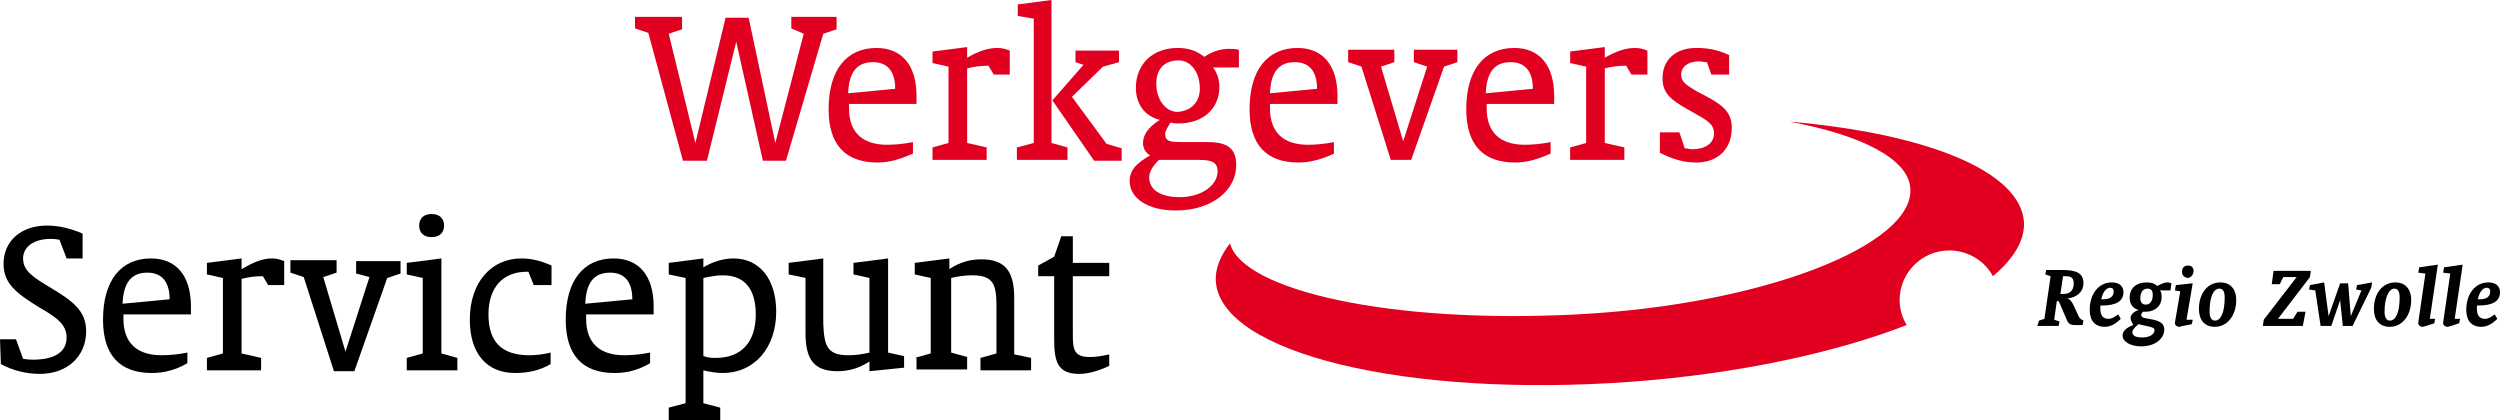 <?xml version="1.0" encoding="utf-8"?>
<!-- Generator: Adobe Illustrator 24.3.0, SVG Export Plug-In . SVG Version: 6.00 Build 0)  -->
<svg version="1.1" id="Laag_1" xmlns="http://www.w3.org/2000/svg" xmlns:xlink="http://www.w3.org/1999/xlink" x="0px" y="0px"
	 viewBox="0 0 281.5 47.3" style="enable-background:new 0 0 281.5 47.3;" xml:space="preserve">
<style type="text/css">
	.st0{fill:none;stroke:#000000;stroke-width:0.283;stroke-dasharray:6;}
	.st1{fill:#E20020;}
</style>
<g>
	<path d="M229.6,36.1l0.6-0.2l0.7-4.8l-0.6-0.2l0.1-0.5h1.8c1.5,0,2.4,0.3,2.4,1.5c0,0.9-0.7,1.6-1.8,1.7c0.3,0.1,0.4,0.3,0.6,0.6
		l0.7,1.5c0.1,0.2,0.3,0.3,0.5,0.4l-0.1,0.5h-0.9c-0.4,0-0.6-0.1-0.8-0.4l-0.9-2.1c-0.1-0.2-0.1-0.2-0.2-0.2h-0.1l-0.3,2.1l0.6,0.2
		l-0.1,0.5h-2.4L229.6,36.1z M232.3,33.1c0.8,0,1.2-0.4,1.2-1.2c0-0.6-0.3-0.8-0.9-0.8h-0.3l-0.3,2H232.3z"/>
	<path d="M236.5,34.8c0,0.7,0.3,1.1,0.9,1.1c0.4,0,0.7-0.2,1.1-0.5l0.3,0.5c-0.6,0.6-1.2,0.9-1.8,0.9c-1.1,0-1.7-0.7-1.7-1.9
		c0-1.8,1-3.1,2.5-3.1c0.8,0,1.3,0.4,1.3,1.1c0,1-0.8,1.5-2.4,1.5h-0.2C236.5,34.5,236.5,34.7,236.5,34.8z M236.8,33.7
		c0.8,0,1.2-0.3,1.2-0.9c0-0.3-0.2-0.4-0.4-0.4c-0.4,0-0.8,0.4-1,1.3C236.7,33.7,236.8,33.7,236.8,33.7z"/>
	<path d="M239.9,35.8c0-0.3,0.3-0.7,0.9-0.9c-0.7-0.2-1-0.7-1-1.4c0-1,0.7-1.7,1.9-1.7c0.5,0,0.9,0.1,1.2,0.4
		c0.4-0.2,0.8-0.4,1.1-0.4c0.1,0,0.3,0,0.5,0.1l-0.1,0.8h-1.2c0.2,0.2,0.2,0.5,0.2,0.8c0,0.9-0.7,1.6-1.8,1.6h-0.2c0,0,0,0-0.1,0
		c-0.1,0.1-0.2,0.2-0.2,0.4c0,0.1,0.1,0.2,0.3,0.3l1.1,0.2c0.8,0.2,1.2,0.5,1.2,1.1c0,1-1,1.9-2.6,1.9c-1.3,0-2.1-0.6-2.1-1.2
		c0-0.5,0.4-0.9,1.2-1.2C240,36.2,239.9,36,239.9,35.8z M240.1,37.4c0,0.4,0.4,0.6,1.1,0.6c0.9,0,1.4-0.4,1.4-0.8
		c0-0.2-0.1-0.3-0.5-0.4l-1.3-0.3C240.3,36.9,240.1,37.2,240.1,37.4z M241.6,34.3c0.5,0,0.8-0.4,0.8-1.1c0-0.5-0.2-0.7-0.6-0.7
		c-0.5,0-0.8,0.4-0.8,1.1C241,34,241.2,34.3,241.6,34.3z"/>
	<path d="M245.8,36.7c-0.1,0-0.3,0.1-0.4,0.1c-0.3,0-0.5-0.2-0.5-0.4v-0.1l0.6-3.5l-0.6-0.1l0.1-0.6l1.9-0.2l-0.7,4.1h0.7l-0.1,0.5
		L245.8,36.7z M245.7,30.6c0-0.5,0.3-0.7,0.7-0.7c0.3,0,0.6,0.2,0.6,0.6c0,0.4-0.3,0.8-0.7,0.8C245.9,31.2,245.7,31,245.7,30.6z"/>
	<path d="M247.6,34.8c0-1.8,1-3,2.4-3c1.1,0,1.8,0.7,1.8,2c0,1.7-1,3-2.4,3C248.2,36.8,247.6,36,247.6,34.8z M248.8,35.1
		c0,0.6,0.2,1,0.6,1c0.7,0,1.1-1,1.1-2.6c0-0.7-0.2-1-0.6-1C249.2,32.5,248.8,33.5,248.8,35.1z"/>
	<path d="M254.9,36l3.7-4.8h-1.5l-0.4,0.8h-0.9l0.2-1.5h4.2l-0.1,0.7l-3.6,4.7h1.7l0.5-0.8h0.9l-0.3,1.6h-4.5L254.9,36z"/>
	<path d="M260.7,32.7l-0.7-0.1l0.1-0.5l1.6-0.3l0.5,3.8l1.3-3.7h0.9l0.3,3.7l1.2-2.9l-0.6-0.1l0.1-0.5l1.7-0.3l-0.1,0.6l-2.1,4.3
		h-1.1l-0.3-2.9l-1,2.9h-1.2L260.7,32.7z"/>
	<path d="M267.3,34.8c0-1.8,1-3,2.4-3c1.1,0,1.8,0.7,1.8,2c0,1.7-1,3-2.4,3C267.9,36.8,267.3,36,267.3,34.8z M268.5,35.1
		c0,0.6,0.2,1,0.6,1c0.7,0,1.1-1,1.1-2.6c0-0.7-0.2-1-0.6-1C269,32.5,268.5,33.5,268.5,35.1z"/>
	<path d="M274.2,35.9l-0.1,0.5l-0.9,0.3c-0.1,0-0.3,0.1-0.4,0.1c-0.3,0-0.5-0.2-0.5-0.4v-0.1l0.8-5.5l-0.8-0.1l0.1-0.6l2.1-0.3
		l-0.9,6.1H274.2z"/>
	<path d="M277,35.9l-0.1,0.5l-0.9,0.3c-0.1,0-0.3,0.1-0.4,0.1c-0.3,0-0.5-0.2-0.5-0.4v-0.1l0.8-5.5l-0.8-0.1l0.1-0.6l2.1-0.3
		l-0.9,6.1H277z"/>
	<path d="M278.9,34.8c0,0.7,0.3,1.1,0.9,1.1c0.4,0,0.7-0.2,1.1-0.5l0.3,0.5c-0.6,0.6-1.2,0.9-1.8,0.9c-1.1,0-1.7-0.7-1.7-1.9
		c0-1.8,1-3.1,2.5-3.1c0.8,0,1.3,0.4,1.3,1.1c0,1-0.8,1.5-2.4,1.5h-0.2C278.9,34.5,278.9,34.7,278.9,34.8z M279.2,33.7
		c0.8,0,1.2-0.3,1.2-0.9c0-0.3-0.2-0.4-0.4-0.4c-0.4,0-0.8,0.4-1,1.3C279.1,33.7,279.1,33.7,279.2,33.7z"/>
</g>
<path class="st0" d="M137.1,19"/>
<g>
	<g>
		<path class="st1" d="M227.9,25c-0.4-5.8-11.2-10-26.4-11.3c8.1,1.5,13.4,4.2,13.6,7.5c0.5,6.3-16.3,13.1-37.5,14.2
			c-21,1.1-37.7-2.7-39.1-8c-1.1,1.4-1.7,2.9-1.6,4.3c0.6,8.1,21.5,13.1,46.6,11.3c12.3-0.9,23.2-3.3,31.2-6.4
			c-0.5-0.8-0.8-1.8-0.8-2.8c0-3.1,2.5-5.6,5.6-5.6c2.1,0,4,1.2,4.9,2.9C226.8,29.1,228,27,227.9,25z"/>
	</g>
</g>
<g>
	<path class="st1" d="M73,3.7l-1.5-0.5V1.9h5.3v1.4l-1.5,0.5l3,12.3L81.7,2h2.6l3,14.1l3.2-12.3l-1.4-0.6V1.9h5.1v1.4l-1.5,0.5
		l-4.2,14.3h-2.6l-3-13.4l-3.3,13.4h-2.7L73,3.7z"/>
	<path class="st1" d="M98.8,18.3c-3.6,0-5.5-2-5.5-6c0-4.4,2-6.9,5.4-6.9c2.8,0,4.5,1.9,4.5,5.4c0,0.1,0,0.4,0,0.9h-7.6
		c0,0.2,0,0.3,0,0.5c0,2.7,1.5,4.1,4.3,4.1c0.9,0,1.9-0.1,2.9-0.3v1.3C101.4,17.9,100.2,18.3,98.8,18.3z M100.8,10L100.8,10
		c0-2-0.9-3-2.5-3c-1.8,0-2.7,1.1-2.8,3.5L100.8,10z"/>
	<path class="st1" d="M112.3,5.4c0.5,0,0.9,0.1,1.4,0.3v2.7h-1.8l-0.6-1c-0.9,0-1.6,0.1-2.4,0.3v8.4l2.2,0.5V18H105v-1.4l1.8-0.5
		V7.5L105,7.1V5.8l3.9-0.5v1.2C110.1,5.8,111.2,5.4,112.3,5.4z"/>
	<path class="st1" d="M120.2,16.6V18h-5.7v-1.4l1.9-0.5v-14l-1.8-0.3V0.5l3.8-0.5v16.1L120.2,16.6z M122,7.3L121.1,7V5.7h4.9V7
		l-1.8,0.5l-3.5,3.4l3.9,5.3l1.7,0.5v1.4h-3.1l-4.7-6.8L122,7.3z"/>
	<path class="st1" d="M127.9,9.9c0-2.7,1.9-4.5,4.7-4.5c1.2,0,2.1,0.3,3,1c0.9-0.6,1.8-0.9,2.8-0.9c0.3,0,0.6,0,1.1,0.1v2h-2.9
		c0.5,0.7,0.7,1.4,0.7,2.2c0,2.4-1.8,4.1-4.6,4.1h-0.2c-0.1,0-0.3,0-0.7-0.1c-0.3,0.5-0.6,0.9-0.6,1.3c0,0.9,0.7,0.9,2.2,0.9h2.6
		c2.2,0,3.2,0.7,3.2,2.6c0,2.8-2.7,5.1-6.8,5.1c-3.2,0-5.2-1.4-5.2-3.3c0-1.2,0.7-2,2.3-2.9c-0.5-0.3-0.8-0.8-0.8-1.4
		c0-0.9,0.6-1.8,1.9-2.6C128.9,13.1,127.9,11.7,127.9,9.9z M129.4,20c0,1.3,1.2,2.2,3.4,2.2c2.6,0,4.3-1.4,4.3-2.9
		c0-1.2-0.9-1.3-2.4-1.3h-4.2C129.7,18.8,129.4,19.4,129.4,20z M135.1,10c0-2-1.1-3.2-2.4-3.2c-1.6,0-2.5,1-2.5,2.6
		c0,1.9,1.1,3.2,2.4,3.2C134.1,12.5,135.1,11.5,135.1,10z"/>
	<path class="st1" d="M146.2,18.3c-3.6,0-5.5-2-5.5-6c0-4.4,2-6.9,5.4-6.9c2.8,0,4.5,1.9,4.5,5.4c0,0.1,0,0.4,0,0.9H143
		c0,0.2,0,0.3,0,0.5c0,2.7,1.5,4.1,4.3,4.1c0.9,0,1.9-0.1,2.9-0.3v1.3C148.9,17.9,147.6,18.3,146.2,18.3z M148.3,10L148.3,10
		c0-2-0.9-3-2.5-3c-1.8,0-2.7,1.1-2.8,3.5L148.3,10z"/>
	<path class="st1" d="M153.3,7.5L151.8,7V5.6h5.2V7l-1.5,0.5l2.5,8.4l2.7-8.4L159.2,7V5.6h4.9V7l-1.5,0.5L158.9,18h-2.3L153.3,7.5z"
		/>
	<path class="st1" d="M170.6,18.3c-3.6,0-5.5-2-5.5-6c0-4.4,2-6.9,5.4-6.9c2.8,0,4.5,1.9,4.5,5.4c0,0.1,0,0.4,0,0.9h-7.6
		c0,0.2,0,0.3,0,0.5c0,2.7,1.5,4.1,4.3,4.1c0.9,0,1.9-0.1,2.9-0.3v1.3C173.2,17.9,172,18.3,170.6,18.3z M172.6,10L172.6,10
		c0-2-0.9-3-2.5-3c-1.8,0-2.7,1.1-2.8,3.5L172.6,10z"/>
	<path class="st1" d="M184.1,5.4c0.5,0,0.9,0.1,1.4,0.3v2.7h-1.8l-0.6-1c-0.9,0-1.6,0.1-2.4,0.3v8.4l2.2,0.5V18h-6.1v-1.4l1.8-0.5
		V7.5l-1.8-0.4V5.8l3.9-0.5v1.2C181.9,5.8,183,5.4,184.1,5.4z"/>
	<path class="st1" d="M186.9,14.9h2.2l0.6,1.8c0.3,0,0.6,0.1,0.8,0.1c1.6,0,2.5-0.7,2.5-1.8c0-1.2-1.1-1.6-3-2.7s-2.8-1.8-2.8-3.5
		c0-2,1.4-3.4,3.8-3.4c1.3,0,2.4,0.2,3.7,0.8v2.2h-2L192.2,7c-0.4,0-0.7-0.1-0.8-0.1c-1.3,0-2.1,0.6-2.1,1.5s0.7,1.2,1.6,1.8
		c2.7,1.4,4.1,2.1,4.1,4.2c0,2.4-1.6,3.9-4,3.9c-1.5,0-2.7-0.4-4.1-1.1V14.9z"/>
	<path d="M0,38.2h1.8l0.8,2.2c0.6,0.1,0.9,0.1,1.1,0.1c2.5,0,3.8-0.9,3.8-2.5c0-1.5-1.2-2.3-3.1-3.4c-2.6-1.6-4-2.7-4-4.9
		c0-2.5,1.9-4.3,4.9-4.3c1.3,0,2.6,0.3,4,0.9v2.8H7.5L6.7,27c-0.5-0.1-0.8-0.1-1-0.1c-1.9,0-3.1,0.9-3.1,2.2c0,1.4,1.1,2.1,3.1,3.3
		c2.5,1.5,4,2.6,4,4.9c0,2.8-2.1,4.8-5.2,4.8c-1.6,0-3.1-0.4-4.4-1.1L0,38.2L0,38.2z"/>
	<path d="M17.1,42c-3.6,0-5.5-2-5.5-6c0-4.4,2-6.9,5.4-6.9c2.8,0,4.5,1.9,4.5,5.4c0,0.1,0,0.4,0,0.9h-7.6c0,0.2,0,0.3,0,0.5
		c0,2.7,1.5,4.1,4.3,4.1c0.9,0,1.9-0.1,2.9-0.3v1.2C19.7,41.7,18.4,42,17.1,42z M19.1,33.7L19.1,33.7c0-2-0.9-3-2.5-3
		c-1.8,0-2.7,1.1-2.8,3.5L19.1,33.7z"/>
	<path d="M30.6,29.1c0.5,0,0.9,0.1,1.4,0.3v2.7h-1.8l-0.6-1c-0.9,0-1.6,0.1-2.4,0.3v8.4l2.2,0.5v1.4h-6.1v-1.4l1.8-0.5v-8.5
		l-1.8-0.4v-1.3l3.9-0.5v1.2C28.4,29.6,29.5,29.1,30.6,29.1z"/>
	<path d="M34.2,31.2l-1.5-0.5v-1.4h5.2v1.4l-1.5,0.5l2.5,8.4l2.7-8.4l-1.5-0.4v-1.4h5v1.4l-1.5,0.5l-3.7,10.5h-2.3L34.2,31.2z"/>
	<path d="M51.5,40.3v1.4h-5.7v-1.4l1.8-0.5v-8.5l-1.8-0.4v-1.3l3.9-0.5v10.7L51.5,40.3z M48.6,26.7c-0.9,0-1.4-0.5-1.4-1.3
		s0.5-1.3,1.4-1.3s1.4,0.5,1.4,1.3S49.5,26.7,48.6,26.7z"/>
	<path d="M58,42c-3.2,0-5.1-2.2-5.1-6c0-4.3,2.5-6.9,5.8-6.9c1.2,0,2.3,0.3,3.4,0.8v2.2h-2l-0.6-1.5h-0.2c-2.7,0-4.3,1.8-4.3,4.8
		c0,3.1,1.5,4.6,4.6,4.6c0.8,0,1.6-0.1,2.4-0.3V41C60.8,41.7,59.5,42,58,42z"/>
	<path d="M69.2,42c-3.6,0-5.5-2-5.5-6c0-4.4,2-6.9,5.4-6.9c2.8,0,4.5,1.9,4.5,5.4c0,0.1,0,0.4,0,0.9H66c0,0.2,0,0.3,0,0.5
		c0,2.7,1.5,4.1,4.3,4.1c0.9,0,1.9-0.1,2.9-0.3v1.2C71.8,41.7,70.6,42,69.2,42z M71.2,33.7L71.2,33.7c0-2-0.9-3-2.5-3
		c-1.8,0-2.7,1.1-2.8,3.5L71.2,33.7z"/>
	<path d="M82.6,29.1c2.9,0,4.8,2.3,4.8,6c0,4.1-2.5,6.9-6,6.9c-0.6,0-1.4-0.1-2.2-0.3v3.7l1.9,0.5v1.4h-5.8v-1.4l1.9-0.5V31.3
		l-1.9-0.4v-1.3l3.9-0.5v1C80.2,29.5,81.4,29.1,82.6,29.1z M80.6,40.3c2.9,0,4.5-1.8,4.5-4.9c0-2.9-1.3-4.4-3.7-4.4
		c-0.6,0-1.3,0.1-2.2,0.3v8.8C79.8,40.3,80.2,40.3,80.6,40.3z"/>
	<path d="M95.5,40c0.8,0,1.6-0.1,2.4-0.3v-8.4l-1.8-0.4v-1.3l3.9-0.5v10.6l1.8,0.4v1.3l-3.9,0.4v-1.1c-1.2,0.8-2.4,1.1-3.6,1.1
		c-2.7,0-3.6-1.4-3.6-4.3v-6.2l-1.9-0.4v-1.3l3.9-0.5v7.3C92.8,38.9,93.1,40,95.5,40z"/>
	<path d="M103,40.3l1.8-0.5v-8.5l-1.8-0.4v-1.3l3.9-0.5v1.2c1.2-0.8,2.4-1.1,3.6-1.1c2.7,0,3.7,1.4,3.7,4.3v6.4l1.9,0.4v1.4h-5.7
		v-1.4l1.8-0.5v-5.3c0-2.4-0.3-3.5-2.7-3.5c-0.8,0-1.6,0.1-2.4,0.3v8.4l1.8,0.5v1.4h-5.7v-1.3H103z"/>
	<path d="M120.8,37.6c0,1.7,0.1,2.6,1.9,2.6c0.6,0,1.4-0.1,2.2-0.3v1.3c-1.3,0.6-2.4,0.9-3.4,0.9c-2.5,0-2.8-1.5-2.8-4v-7h-1.8v-1.2
		l1.8-1l0.8-2.3h1.3v3h4.1v1.5h-4.1V37.6z"/>
</g>
</svg>
